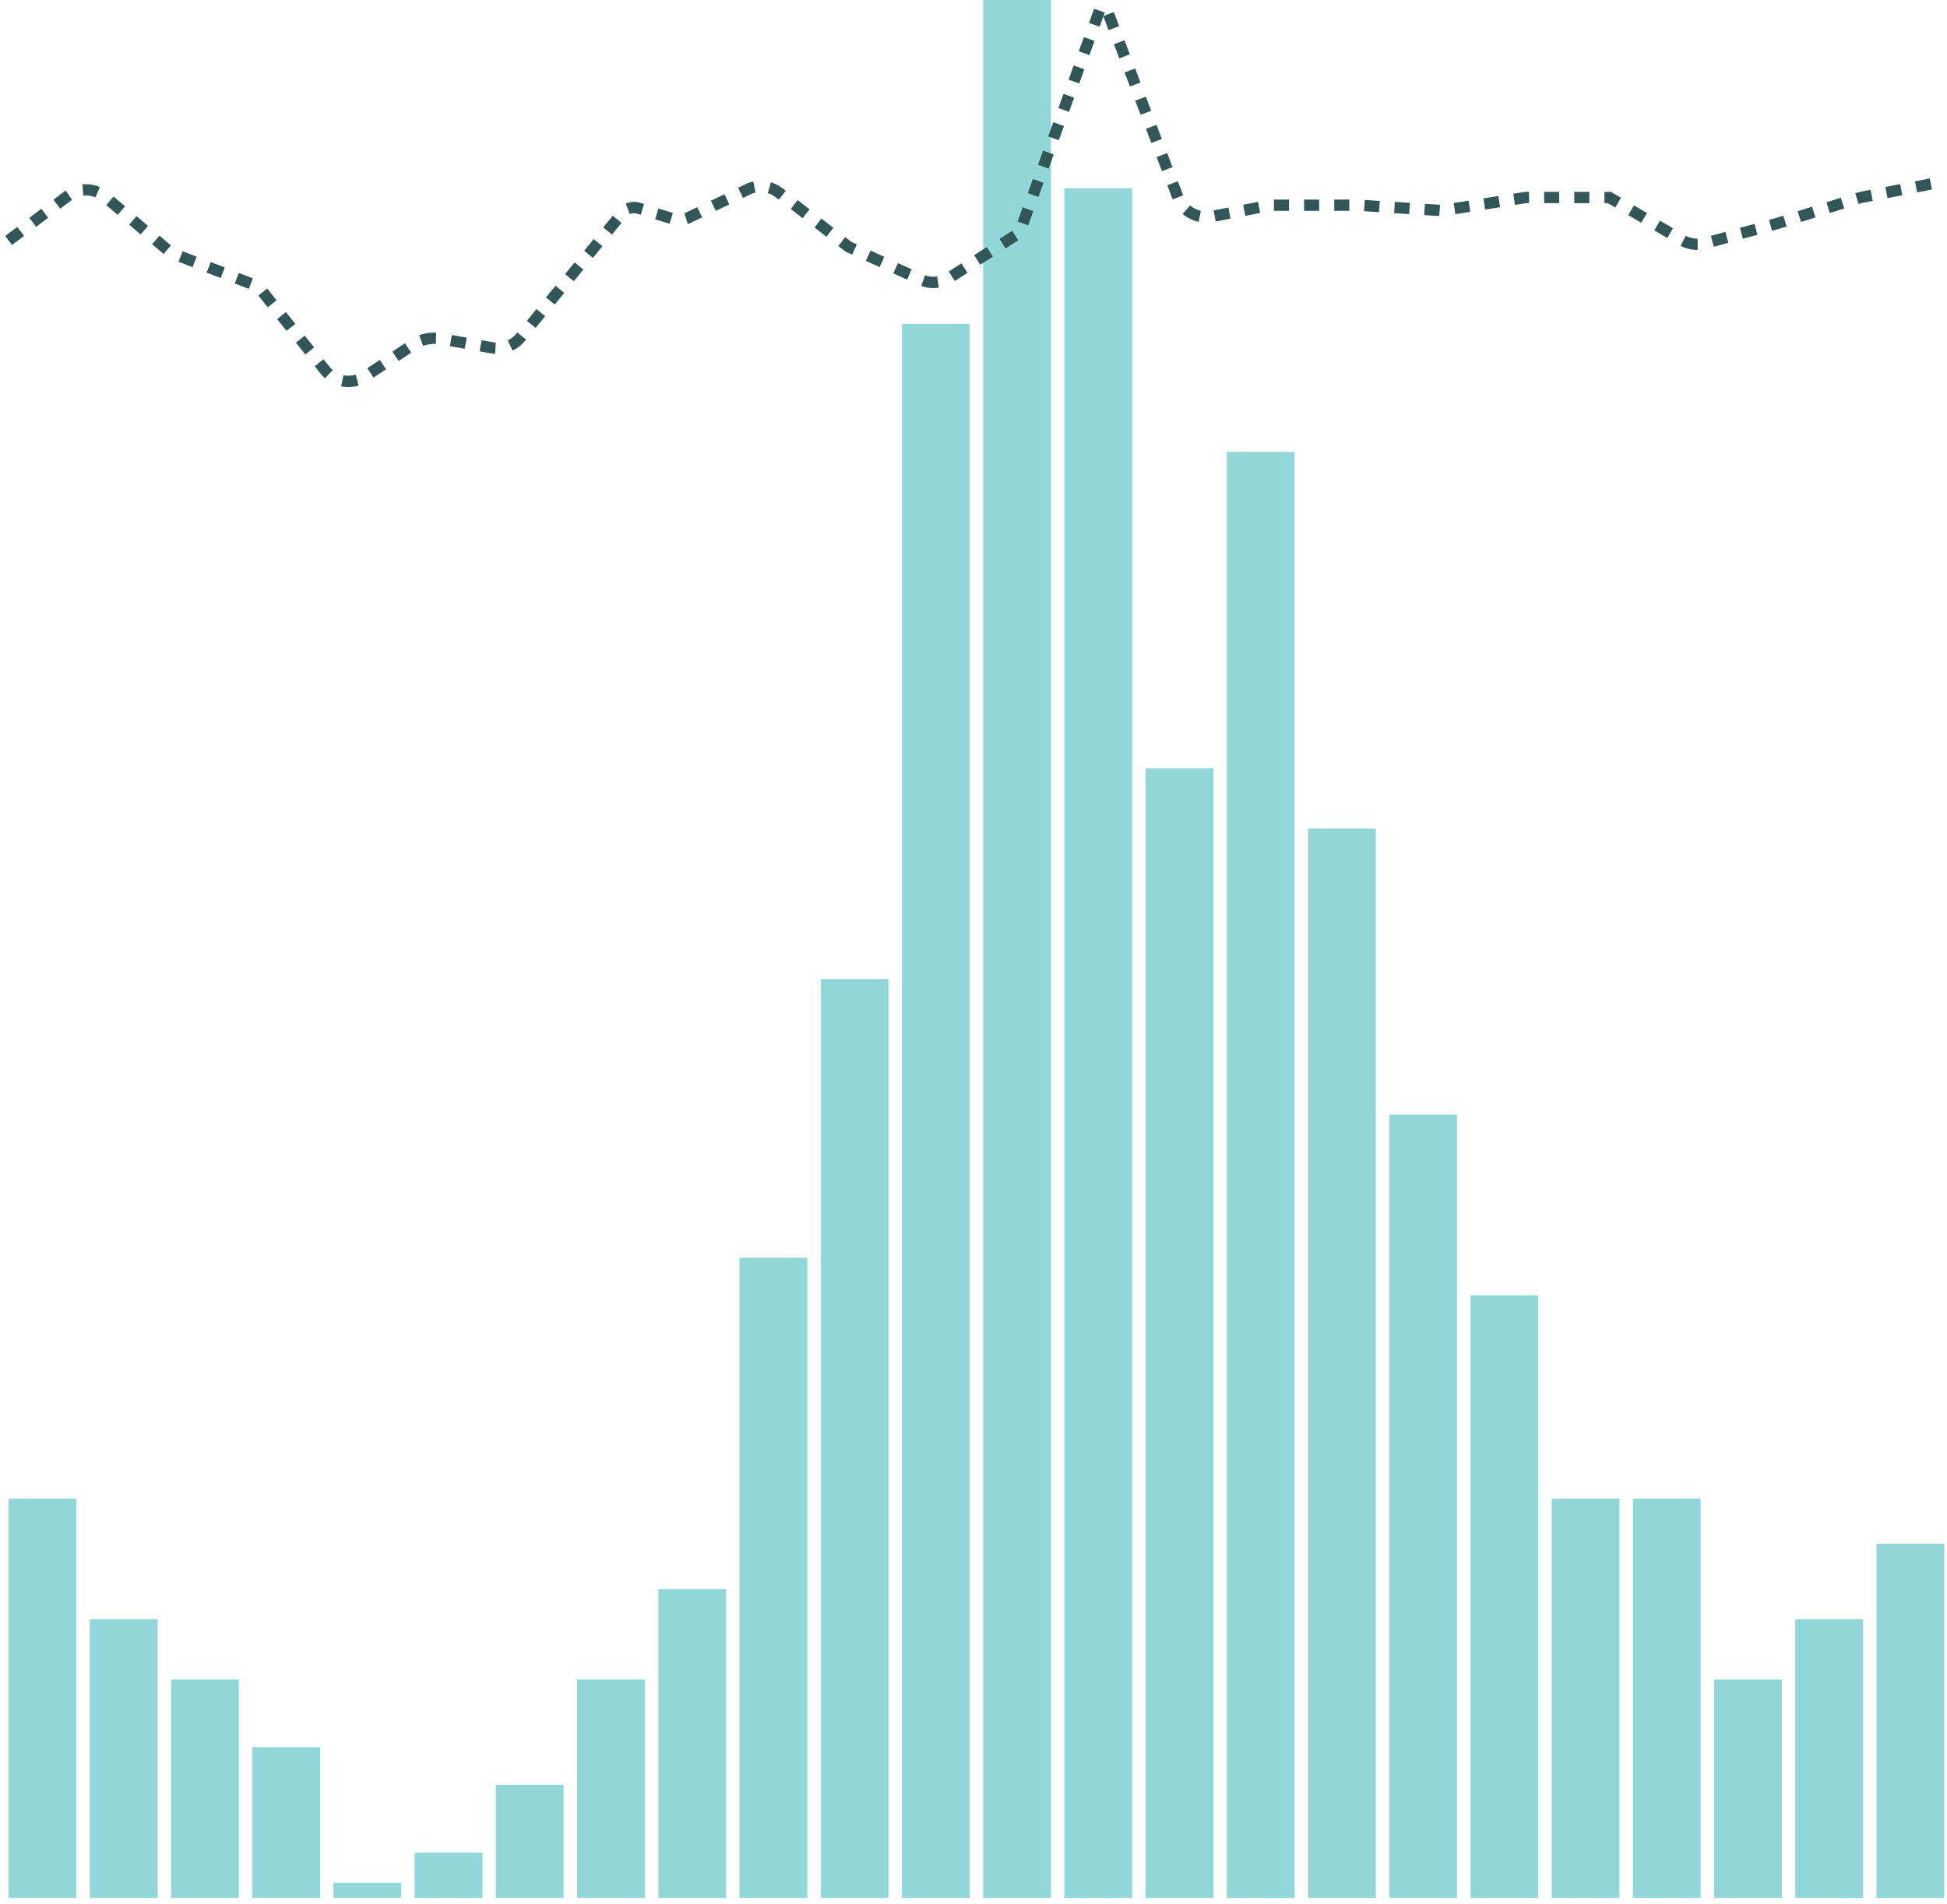 <?xml version="1.0" encoding="utf-8"?>
<svg xmlns="http://www.w3.org/2000/svg" fill="none" height="100%" overflow="visible" preserveAspectRatio="none" style="display: block;" viewBox="0 0 226 221" width="100%">
<g id="bar chart">
<g id="Bar">
<rect fill="#91D6D9" height="46.336" transform="translate(1 173.979)" width="7.868"/>
</g>
<g id="Bar_2">
<rect fill="#91D6D9" height="32.348" transform="translate(10.427 187.967)" width="7.868"/>
</g>
<g id="Bar_3">
<rect fill="#91D6D9" height="25.354" transform="translate(19.854 194.961)" width="7.868"/>
</g>
<g id="Bar_4">
<rect fill="#91D6D9" height="17.485" transform="translate(29.28 202.829)" width="7.868"/>
</g>
<g id="Bar_5">
<rect fill="#91D6D9" height="1.749" transform="translate(38.707 218.566)" width="7.868"/>
</g>
<g id="Bar_6">
<rect fill="#91D6D9" height="5.246" transform="translate(48.134 215.069)" width="7.868"/>
</g>
<g id="Bar_7">
<rect fill="#91D6D9" height="13.114" transform="translate(57.561 207.2)" width="7.868"/>
</g>
<g id="Bar_8">
<rect fill="#91D6D9" height="25.354" transform="translate(66.988 194.961)" width="7.868"/>
</g>
<g id="Bar_9">
<rect fill="#91D6D9" height="35.845" transform="translate(76.415 184.47)" width="7.868"/>
</g>
<g id="Bar_10">
<rect fill="#91D6D9" height="74.312" transform="translate(85.841 146.002)" width="7.868"/>
</g>
<g id="Bar_11">
<rect fill="#91D6D9" height="106.66" transform="translate(95.268 113.654)" width="7.868"/>
</g>
<g id="Bar_12">
<rect fill="#91D6D9" height="182.721" transform="translate(104.695 37.593)" width="7.868"/>
</g>
<g id="Bar_13">
<rect fill="#91D6D9" height="220.314" transform="translate(114.122 0)" width="7.868"/>
</g>
<g id="Bar_14">
<rect fill="#91D6D9" height="198.458" transform="translate(123.549 21.857)" width="7.868"/>
</g>
<g id="Bar_15">
<rect fill="#91D6D9" height="131.139" transform="translate(132.976 89.175)" width="7.868"/>
</g>
<g id="Bar_16">
<rect fill="#91D6D9" height="167.859" transform="translate(142.403 52.456)" width="7.868"/>
</g>
<g id="Bar_17">
<rect fill="#91D6D9" height="124.145" transform="translate(151.829 96.169)" width="7.868"/>
</g>
<g id="Bar_18">
<rect fill="#91D6D9" height="90.923" transform="translate(161.256 129.391)" width="7.868"/>
</g>
<g id="Bar_19">
<rect fill="#91D6D9" height="69.941" transform="translate(170.683 150.373)" width="7.868"/>
</g>
<g id="Bar_20">
<rect fill="#91D6D9" height="46.336" transform="translate(180.11 173.979)" width="7.868"/>
</g>
<g id="Bar_21">
<rect fill="#91D6D9" height="46.336" transform="translate(189.537 173.979)" width="7.868"/>
</g>
<g id="Bar_22">
<rect fill="#91D6D9" height="25.354" transform="translate(198.963 194.961)" width="7.868"/>
</g>
<g id="Bar_23">
<rect fill="#91D6D9" height="32.348" transform="translate(208.39 187.967)" width="7.868"/>
</g>
<g id="Bar_24">
<rect fill="#91D6D9" height="41.09" transform="translate(217.817 179.224)" width="7.868"/>
</g>
<g id="line chart">
<g id="area_01">
<path d="M1 27.916L7.875 22.742C9.184 21.758 11 21.813 12.246 22.875L19.832 29.341L29.993 33.26L37.716 42.957C38.845 44.375 40.87 44.695 42.381 43.695L47.979 39.991C48.91 39.374 50.043 39.138 51.143 39.33L57.134 40.376C58.378 40.593 59.643 40.123 60.442 39.145L72.232 24.73C72.683 24.179 73.422 23.956 74.102 24.166L78.048 25.387C78.677 25.581 79.356 25.532 79.951 25.248L86.795 21.987C87.99 21.417 89.404 21.572 90.449 22.385L98.463 28.628L106.889 32.469C107.97 32.962 109.228 32.872 110.228 32.23L118.342 27.025L127.659 1.115C127.797 0.733 128.336 0.728 128.479 1.108L136.737 22.936C137.339 24.527 138.998 25.454 140.669 25.133L147.497 23.819H157.657L167.375 24.442L177.094 22.928H186.812L195.257 27.882C196.071 28.359 197.044 28.487 197.954 28.237L206.249 25.956L215.967 22.928L225.686 21.058" id="line" stroke="#325657" stroke-dasharray="1.75 1.75" stroke-width="1.311"/>
</g>
</g>
</g>
</svg>